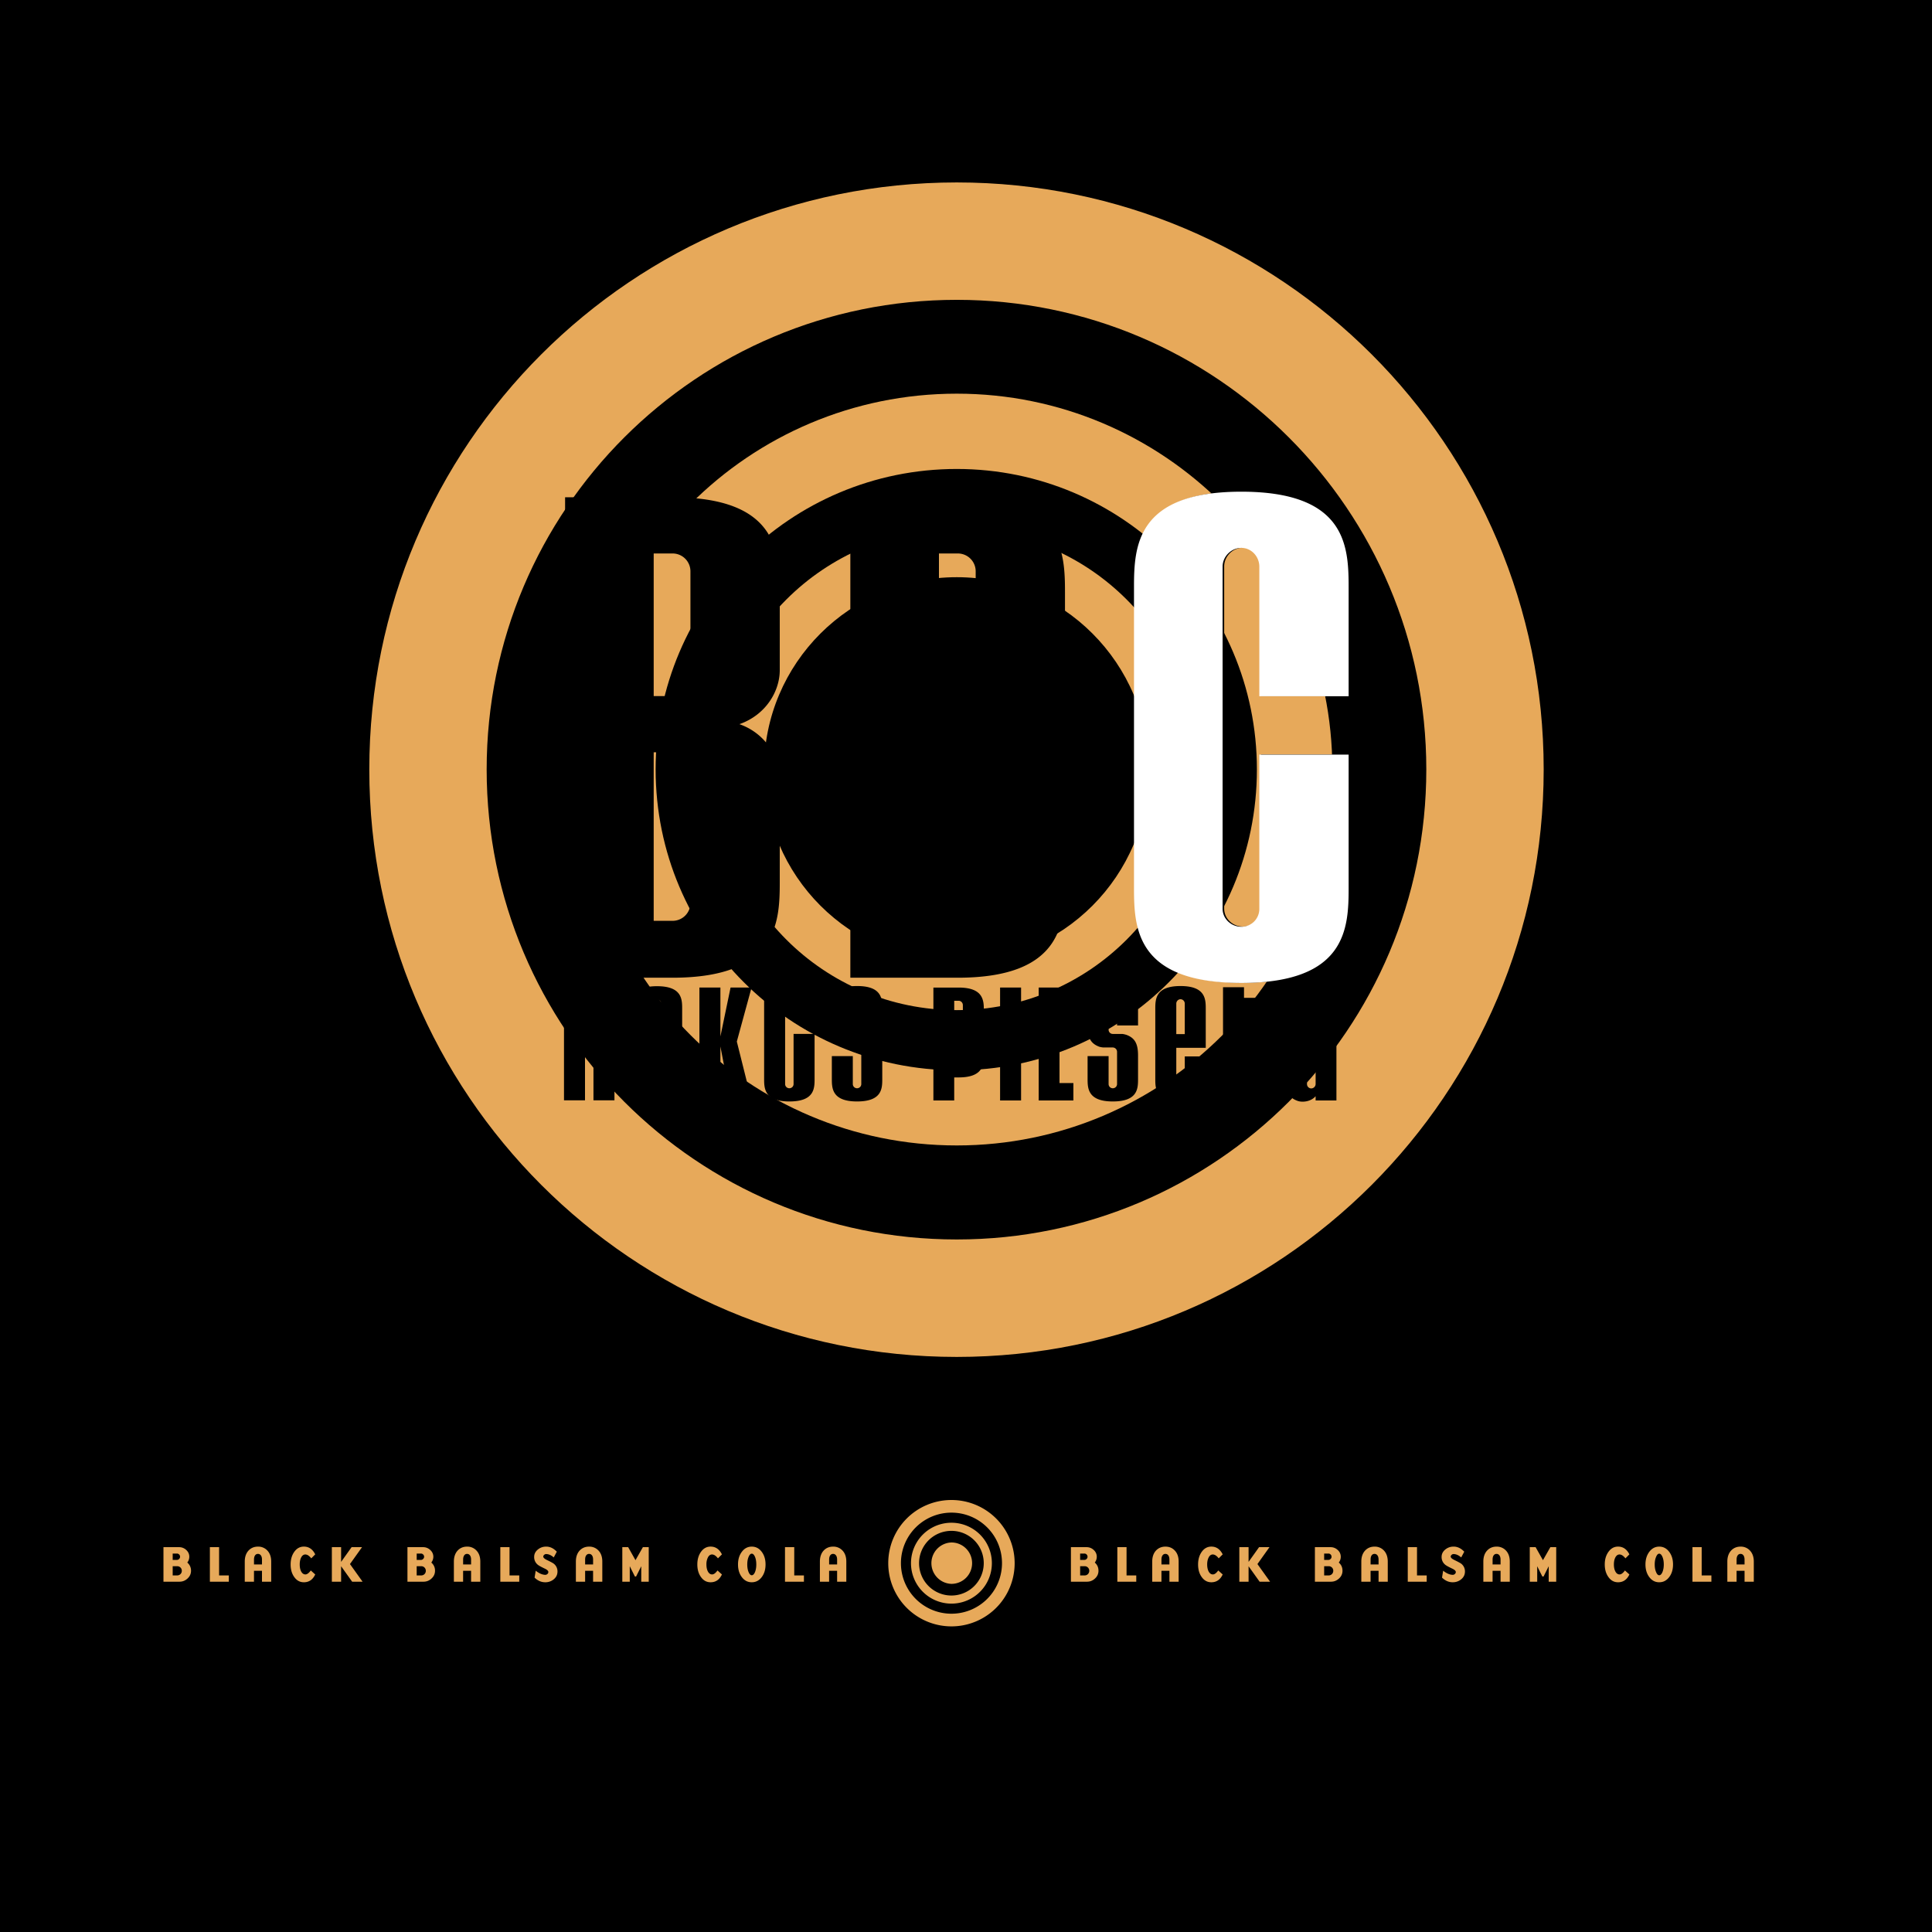 <svg xmlns="http://www.w3.org/2000/svg" width="2500" height="2500" viewBox="0 0 192.756 192.756"><g fill-rule="evenodd" clip-rule="evenodd"><path d="M0 0h192.756v192.756H0V0z"/><path d="M95.458 18.202c-32.39 0-58.613 26.22-58.613 58.565 0 32.389 26.223 58.614 58.613 58.614 32.314 0 58.556-26.225 58.556-58.614 0-32.346-26.243-58.565-58.556-58.565zm0 105.46c-25.915 0-46.904-20.996-46.904-46.895 0-25.88 20.989-46.852 46.904-46.852 25.865 0 46.845 20.972 46.845 46.852 0 25.899-20.981 46.895-46.845 46.895z" fill="#e7a95a"/><path d="M95.458 39.276c-20.751 0-37.516 16.804-37.516 37.491 0 20.727 16.764 37.514 37.516 37.514 20.671 0 37.47-16.787 37.47-37.514 0-20.687-16.799-37.491-37.47-37.491zm0 67.507c-16.604 0-30.045-13.428-30.045-30.016 0-16.548 13.441-29.978 30.045-29.978 16.513 0 29.943 13.43 29.943 29.978-.001 16.588-13.43 30.016-29.943 30.016z" fill="#e7a95a"/><path d="M95.458 52.78c-13.291 0-24.025 10.744-24.025 23.987 0 13.281 10.734 24.014 24.025 24.014 13.222 0 23.968-10.733 23.968-24.014 0-13.243-10.746-23.987-23.968-23.987zm0 43.204c-10.636 0-19.229-8.597-19.229-19.217 0-10.582 8.594-19.18 19.229-19.18 10.56 0 19.158 8.598 19.158 19.18-.001 10.62-8.598 19.217-19.158 19.217z" fill="#e7a95a"/><path d="M68.885 67.653a1.78 1.78 0 0 1-1.796 1.796h-1.87V55.22h1.87a1.78 1.78 0 0 1 1.796 1.797v10.636zm8.912 9.988c0-2.013-1.366-4.456-4.024-5.391 2.658-.934 4.024-3.305 4.024-5.389V59.1c0-4.025-.216-9.486-10.708-9.486H56.38v47.933h10.709c10.492 0 10.708-5.533 10.708-9.556v-10.35zm-8.912 12.433a1.78 1.78 0 0 1-1.796 1.797h-1.87V75.054h1.87c1.005 0 1.796.862 1.796 1.868v13.152zM97.344 67.653a1.78 1.78 0 0 1-1.797 1.796h-1.868V55.22h1.868a1.78 1.78 0 0 1 1.797 1.797v10.636zm8.91 9.988c0-2.013-1.365-4.456-4.023-5.391 2.658-.934 4.023-3.305 4.023-5.389V59.1c0-4.025-.215-9.486-10.708-9.486H84.839v47.933h10.707c10.493 0 10.708-5.533 10.708-9.556v-10.35zm-8.91 12.433a1.78 1.78 0 0 1-1.797 1.797h-1.868V75.054h1.868c1.007 0 1.797.862 1.797 1.868v13.152zM124.004 98.051c-10.492 0-10.707-5.462-10.707-9.486V58.598c0-4.098.215-9.559 10.707-9.559s10.709 5.461 10.709 9.559v10.851h-8.912V56.514c0-1.006-.789-1.869-1.797-1.869-1.006 0-1.867.863-1.867 1.869v34.135c0 1.006.861 1.797 1.867 1.797a1.779 1.779 0 0 0 1.797-1.797V75.27h8.912v13.295c0 4.024-.217 9.486-10.709 9.486zM59.21 109.777v-9.645c0-.236-.187-.439-.423-.439s-.421.203-.421.439v9.645H56.27V98.494h2.096v.539a1.346 1.346 0 0 1 1.147-.656c1.167 0 1.791.607 1.791 1.789v9.611H59.21zM65.981 108.154a.448.448 0 0 1-.44.439.432.432 0 0 1-.421-.439v-3.176c0-.234.185-.422.421-.422h.44v3.598zm2.078 1.639v-9.17c0-.947-.034-2.23-2.518-2.23-2.465 0-2.516 1.283-2.516 2.23v1.703h2.095v-2.193c0-.236.185-.439.421-.439.238 0 .422.203.422.439l.018 3.039h-.44c-2.465 0-2.516 1.301-2.516 2.246v2.381c0 1.201.337 1.758 1.182 2.045.457.152 1.283.084 1.774-.473v.422h2.078zM73.513 103.916l1.47 5.877h-2.079l-1.029-5.389v5.389h-2.094V98.529h2.094v4.879l1.013-4.879h2.095l-1.47 5.387zM78.753 109.893c-2.466 0-2.516-1.281-2.516-2.229v-9.17h2.094v1.062h2.94v1.74h-2.94v6.857c0 .236.186.422.422.422a.418.418 0 0 0 .422-.422v-4.998h2.096v4.508c0 .948-.035 2.23-2.518 2.23zM85.508 109.893c-2.465 0-2.515-1.281-2.515-2.229v-2.295h2.092v2.785a.42.42 0 0 0 .423.422.419.419 0 0 0 .423-.422v-3.209a.433.433 0 0 0-.423-.438h-.877a1.9 1.9 0 0 1-.457-.068c-.844-.307-1.181-.861-1.181-2.061v-1.773c0-.945.05-2.229 2.515-2.229 2.483 0 2.516 1.283 2.516 2.229v1.705h-2.093v-2.195a.42.42 0 0 0-.423-.422.421.421 0 0 0-.423.422v2.619c0 .234.188.422.423.422h.88c.167 0 .321.049.454.084.846.303 1.182.863 1.182 2.059v2.365c0 .947-.033 2.229-2.516 2.229zM96.065 105.705a.42.42 0 0 1-.423.424h-.439v-6.283h.439c.236 0 .423.201.423.438v5.421zm2.093-.437v-4.492c0-.965-.051-2.246-2.516-2.246h-2.517v11.264h2.077v-2.299h.439c2.466-.001 2.517-1.282 2.517-2.227zM99.779 109.793V98.529h2.094v11.264h-2.094zM103.631 109.793V98.529h2.076v9.526h1.385v1.738h-3.461zM111.025 109.893c-2.465 0-2.516-1.281-2.516-2.229v-2.295h2.096v2.785c0 .236.184.422.42.422s.424-.186.424-.422v-3.209a.434.434 0 0 0-.424-.438h-.877c-.168 0-.322-.035-.455-.068-.844-.307-1.184-.861-1.184-2.061v-1.773c0-.945.051-2.229 2.516-2.229 2.484 0 2.518 1.283 2.518 2.229v1.705h-2.094v-2.195c0-.234-.188-.422-.424-.422s-.42.188-.42.422v2.619c0 .234.184.422.42.422h.879c.17 0 .322.049.457.084.844.303 1.182.863 1.182 2.059v2.365c0 .947-.033 2.229-2.518 2.229zM118.205 103.172h-.846v-3.039c0-.236.188-.439.422-.439.238 0 .424.203.424.439v3.039zm2.094 4.51V105.4h-2.094v2.754a.433.433 0 0 1-.424.439.434.434 0 0 1-.422-.439v-3.615h2.939v-3.916c0-.963-.051-2.246-2.518-2.246-2.465 0-2.516 1.283-2.516 2.246v7.059c0 .945.051 2.23 2.516 2.23 2.468 0 2.519-1.285 2.519-2.23zM124.537 109.893c-2.465 0-2.516-1.281-2.516-2.229v-9.17h2.094v1.062h2.938v1.74h-2.938v6.857a.42.42 0 0 0 .422.422c.238 0 .42-.186.42-.422v-4.998h2.096v4.508c0 .948-.033 2.23-2.516 2.23zM131.26 108.154a.446.446 0 0 1-.439.439.433.433 0 0 1-.422-.439v-3.176a.42.42 0 0 1 .422-.422h.439v3.598zm2.076 1.639v-9.17c0-.947-.033-2.23-2.516-2.23-2.467 0-2.516 1.283-2.516 2.23v1.703h2.094v-2.193c0-.236.186-.439.422-.439.238 0 .422.203.422.439l.018 3.039h-.439c-2.467 0-2.516 1.301-2.516 2.246v2.381c0 1.201.336 1.758 1.182 2.045.455.152 1.283.084 1.773-.473v.422h2.076z"/><path d="M59.466 109.9v-9.643a.434.434 0 0 0-.423-.439.433.433 0 0 0-.422.439v9.643h-2.095V98.619h2.095v.541c.22-.389.675-.658 1.148-.658 1.167 0 1.791.607 1.791 1.791v9.607h-2.094zM66.187 108.281a.447.447 0 0 1-.439.438.432.432 0 0 1-.423-.438v-3.176c0-.236.186-.422.423-.422h.439v3.598zm2.076 1.637v-9.172c0-.943-.033-2.227-2.515-2.227-2.467 0-2.517 1.283-2.517 2.227v1.707h2.094v-2.195c0-.236.186-.439.423-.439.236 0 .421.203.421.439l.018 3.041h-.439c-2.467 0-2.517 1.299-2.517 2.246v2.379c0 1.201.338 1.758 1.182 2.045.456.152 1.286.084 1.774-.473v.422h2.076zM73.667 104.041l1.471 5.877H73.06l-1.029-5.387v5.387h-2.095V98.654h2.095v4.881l1.011-4.881h2.096l-1.471 5.387zM78.856 110.021c-2.464 0-2.515-1.285-2.515-2.23v-9.172h2.095v1.064h2.938v1.74h-2.938v6.857c0 .236.185.422.42.422a.419.419 0 0 0 .423-.422v-5h2.095v4.51c.001.946-.033 2.231-2.518 2.231zM85.562 110.021c-2.467 0-2.516-1.285-2.516-2.23v-2.297h2.095v2.787c0 .236.184.422.421.422a.42.42 0 0 0 .423-.422v-3.209a.437.437 0 0 0-.423-.441h-.878c-.169 0-.321-.033-.457-.064-.843-.305-1.181-.861-1.181-2.061v-1.775c0-.945.048-2.229 2.516-2.229 2.482 0 2.516 1.283 2.516 2.229v1.707h-2.093v-2.197a.42.42 0 0 0-.423-.422.418.418 0 0 0-.421.422v2.619c0 .236.184.422.421.422h.878c.169 0 .321.053.456.084.845.303 1.182.861 1.182 2.062v2.363c0 .945-.034 2.23-2.516 2.23zM96.015 105.83c0 .24-.187.424-.421.424h-.438v-6.283h.438c.234 0 .421.203.421.439v5.42zm2.094-.437V100.9c0-.963-.051-2.246-2.515-2.246h-2.518v11.264h2.079v-2.297h.438c2.466 0 2.516-1.283 2.516-2.228zM99.68 109.918V98.654h2.093v11.264H99.68zM103.48 109.918V98.654h2.077v9.526h1.384v1.738h-3.461zM110.826 110.021c-2.465 0-2.516-1.285-2.516-2.23v-2.297h2.094v2.787c0 .236.186.422.422.422s.424-.186.424-.422v-3.209a.438.438 0 0 0-.424-.441h-.879c-.168 0-.32-.033-.453-.064-.848-.305-1.184-.861-1.184-2.061v-1.775c0-.945.051-2.229 2.516-2.229 2.482 0 2.518 1.283 2.518 2.229v1.707h-2.094v-2.197c0-.234-.188-.422-.424-.422s-.422.188-.422.422v2.619c0 .236.186.422.422.422h.879c.17 0 .32.053.457.084.842.303 1.182.861 1.182 2.062v2.363c0 .945-.035 2.23-2.518 2.23zM117.953 103.299h-.844v-3.041c0-.236.186-.439.422-.439s.422.203.422.439v3.041zm2.096 4.508v-2.279h-2.096v2.754c0 .236-.186.438-.422.438s-.422-.201-.422-.438v-3.615h2.939v-3.92c0-.961-.053-2.244-2.518-2.244s-2.518 1.283-2.518 2.244v7.061c0 .947.053 2.23 2.518 2.23s2.519-1.284 2.519-2.231zM124.236 110.021c-2.467 0-2.516-1.285-2.516-2.23v-9.172h2.094v1.064h2.938v1.74h-2.938v6.857c0 .236.186.422.422.422s.422-.186.422-.422v-5h2.094v4.51c0 .946-.035 2.231-2.516 2.231zM131.381 108.281a.447.447 0 0 1-.441.438.43.43 0 0 1-.42-.438v-3.176c0-.236.184-.422.42-.422h.441v3.598zm2.076 1.637v-9.172c0-.943-.033-2.227-2.518-2.227-2.465 0-2.516 1.283-2.516 2.227v1.707h2.096v-2.195c0-.236.184-.439.42-.439.238 0 .424.203.424.439l.018 3.041h-.441c-2.465 0-2.516 1.299-2.516 2.246v2.379c0 1.201.338 1.758 1.182 2.045.457.152 1.285.084 1.775-.473v.422h2.076zM119.234 97.791h-3.914v-.721h3.914v.721zM132.623 97.791h-3.914v-.721h3.914v.721zM68.728 67.67c0 1.005-.79 1.796-1.796 1.796h-1.869V55.237h1.869a1.78 1.78 0 0 1 1.796 1.797V67.67zm8.911 9.989c0-2.013-1.366-4.456-4.024-5.39 2.658-.935 4.024-3.307 4.024-5.391v-7.761c0-4.025-.216-9.487-10.708-9.487H56.223v47.936h10.708c10.492 0 10.708-5.535 10.708-9.559V77.659zm-8.911 12.432c0 1.007-.79 1.797-1.796 1.797h-1.869V75.072h1.869c1.006 0 1.796.862 1.796 1.869v13.15zM97.186 67.67a1.78 1.78 0 0 1-1.796 1.796h-1.87V55.237h1.87a1.78 1.78 0 0 1 1.796 1.797V67.67zm8.91 9.989c0-2.013-1.365-4.456-4.023-5.39 2.658-.935 4.023-3.307 4.023-5.391v-7.761c0-4.025-.215-9.487-10.707-9.487H84.68v47.936h10.709c10.492 0 10.707-5.535 10.707-9.559V77.659zm-8.91 12.432a1.78 1.78 0 0 1-1.796 1.797h-1.87V75.072h1.87c1.006 0 1.796.862 1.796 1.869v13.15z" fill="#fff" fill-opacity="0"/><path d="M123.848 98.068c-10.492 0-10.709-5.462-10.709-9.485V58.615c0-4.096.217-9.559 10.709-9.559 10.488 0 10.705 5.462 10.705 9.559v10.851h-8.91V56.532c0-1.007-.791-1.87-1.795-1.87-1.006 0-1.869.863-1.869 1.87v34.134c0 1.006.863 1.797 1.869 1.797a1.78 1.78 0 0 0 1.795-1.797V75.288h8.91v13.295c0 4.023-.217 9.485-10.705 9.485z" fill="#fff"/><path d="M94.928 149.656a6.3 6.3 0 0 0-6.307 6.301 6.305 6.305 0 0 0 6.307 6.307 6.303 6.303 0 1 0 0-12.608zm0 11.344a5.042 5.042 0 1 1 0-10.084 5.042 5.042 0 0 1 0 10.084z" fill="#e7a95a"/><path d="M94.928 151.924a4.035 4.035 0 1 0-.007 8.07 4.035 4.035 0 0 0 .007-8.07zm0 7.262a3.232 3.232 0 0 1-3.234-3.229 3.23 3.23 0 0 1 3.234-3.223 3.223 3.223 0 0 1 3.221 3.223 3.228 3.228 0 0 1-3.221 3.229z" fill="#e7a95a"/><path d="M94.928 153.377a2.582 2.582 0 1 0 0 0zm0 4.646a2.066 2.066 0 0 1 0-4.13c1.135 0 2.059.926 2.059 2.064a2.064 2.064 0 0 1-2.059 2.066zM108.191 154.998a.31.31 0 0 1 .221.094.312.312 0 0 1 .092.223c0 .088-.031.16-.092.219a.294.294 0 0 1-.221.098h-.426v-.633h.426v-.001zm-1.345-.637v3.445h1.604c.307 0 .574-.107.803-.322.227-.211.342-.467.342-.768 0-.334-.121-.605-.369-.82a.93.93 0 0 0 .199-.584.887.887 0 0 0-.303-.668 1.014 1.014 0 0 0-.701-.283h-1.575zm.92 2.819v-.92h.453a.454.454 0 0 1 .457.457.463.463 0 0 1-.133.33.446.446 0 0 1-.324.133h-.453zM112.396 154.361v2.819h.969v.627h-1.888v-3.446h.919zM115.879 156.088v-.484c0-.184.035-.322.109-.424.07-.1.168-.148.287-.148s.215.049.289.148c.072.102.109.24.109.424v.484h-.794zm.795.629v1.09h.92v-2.008c0-.467-.129-.84-.393-1.111-.242-.254-.551-.381-.928-.381-.371 0-.682.127-.93.381-.256.271-.385.645-.385 1.111v2.008h.92v-1.09h.796zM121.988 157.084c-.242.521-.619.779-1.131.779-.391 0-.711-.17-.957-.514-.246-.336-.367-.758-.367-1.262s.125-.926.369-1.268c.248-.342.566-.514.955-.514.496 0 .871.26 1.131.775l-.398.398a1.182 1.182 0 0 0-.262-.266.582.582 0 0 0-.322-.123c-.174 0-.311.098-.412.287s-.154.428-.154.709c0 .277.049.512.145.697.109.199.248.299.422.299.17 0 .35-.133.537-.396l.444.399zM124.57 156.264v1.543h-.922v-3.446h.922v1.469l1.047-1.469h1.039l-1.201 1.686 1.26 1.76h-1.043l-1.102-1.543zM132.535 154.998a.3.3 0 0 1 .221.094.308.308 0 0 1 .092.223c0 .088-.029.16-.092.219a.287.287 0 0 1-.221.098h-.424v-.633h.424v-.001zm-1.347-.637v3.445h1.605c.307 0 .574-.107.805-.322.227-.211.342-.467.342-.768 0-.334-.123-.605-.371-.82a.918.918 0 0 0 .199-.584.88.88 0 0 0-.303-.668 1.01 1.01 0 0 0-.701-.283h-1.576zm.923 2.819v-.92h.453a.448.448 0 0 1 .457.457.463.463 0 0 1-.133.33.45.45 0 0 1-.324.133h-.453zM136.744 156.088v-.484c0-.184.033-.322.105-.424.072-.1.17-.148.289-.148.117 0 .215.049.289.148.074.102.111.24.111.424v.484h-.794zm.795.629v1.09h.918v-2.008c0-.467-.131-.84-.391-1.111a1.231 1.231 0 0 0-.928-.381c-.377 0-.684.127-.93.381-.258.271-.389.645-.389 1.111v2.008h.924v-1.09h.796zM141.375 154.361v2.819h.967v.627h-1.889v-3.446h.922zM146.158 156.789c0 .32-.129.582-.383.785-.24.193-.518.289-.84.289-.393 0-.746-.156-1.064-.465l.113-.688c.344.273.672.412.975.412a.314.314 0 0 0 .189-.082.25.25 0 0 0 .098-.201c0-.113-.125-.232-.369-.344-.352-.168-.578-.291-.682-.377a.97.97 0 0 1-.365-.787c0-.287.121-.529.359-.729.242-.199.52-.297.838-.297.389 0 .744.172 1.062.508l-.305.572c-.258-.225-.512-.336-.764-.336a.276.276 0 0 0-.197.082c-.055.053-.086.109-.086.166 0 .111.123.23.367.346.354.17.58.293.688.371a.967.967 0 0 1 .366.775zM148.916 156.088v-.484c0-.184.035-.322.107-.424.07-.1.168-.148.287-.148.121 0 .215.049.289.148.072.102.111.24.111.424v.484h-.794zm.795.629v1.09h.92v-2.008c0-.467-.131-.84-.391-1.111a1.239 1.239 0 0 0-.93-.381c-.377 0-.684.127-.928.381-.26.271-.389.645-.389 1.111v2.008h.922v-1.09h.796zM155.264 157.807h-.75v-1.543l-.514 1.027h-.117l-.516-1.027v1.543h-.742v-3.446h.584l.732 1.299.739-1.299h.584v3.446zM162.564 157.084c-.244.521-.619.779-1.131.779-.391 0-.709-.17-.955-.514-.246-.336-.371-.758-.371-1.262s.125-.926.375-1.268c.248-.342.564-.514.951-.514.498 0 .873.26 1.131.775l-.396.398a1.28 1.28 0 0 0-.264-.266.566.566 0 0 0-.318-.123c-.178 0-.312.098-.418.287-.1.189-.15.428-.15.709 0 .277.047.512.146.697.105.199.244.299.422.299.166 0 .346-.133.533-.396l.445.399zM165.23 155.328c.086-.213.189-.318.309-.318.125 0 .23.105.322.316.088.205.135.461.135.762 0 .295-.047.549-.135.762-.092.211-.197.314-.322.314-.119 0-.223-.104-.309-.314-.094-.213-.139-.467-.139-.762s.046-.549.139-.76zm-.685 2.012c.26.35.59.523.994.523.41 0 .74-.174 1.002-.523.252-.334.377-.754.377-1.252 0-.502-.125-.918-.377-1.254-.262-.352-.592-.527-1.002-.527-.404 0-.734.176-.994.527-.25.336-.377.752-.377 1.254 0 .498.127.918.377 1.252zM169.777 154.361v2.819h.969v.627h-1.889v-3.446h.92zM173.26 156.088v-.484c0-.184.037-.322.109-.424a.333.333 0 0 1 .287-.148c.119 0 .217.049.289.148.07.102.109.24.109.424v.484h-.794zm.795.629v1.09h.922v-2.008c0-.467-.133-.84-.395-1.111a1.23 1.23 0 0 0-.926-.381c-.375 0-.686.127-.932.381-.256.271-.387.645-.387 1.111v2.008h.922v-1.09h.796zM17.655 154.998c.084 0 .158.033.22.094a.31.31 0 0 1 .091.223.29.29 0 0 1-.091.219.292.292 0 0 1-.22.098h-.426v-.633h.426v-.001zm-1.346-.637v3.445h1.602c.306 0 .574-.107.804-.322.226-.211.344-.467.344-.768a1.04 1.04 0 0 0-.374-.82.926.926 0 0 0 .201-.584c0-.258-.1-.479-.3-.668a1.023 1.023 0 0 0-.704-.283h-1.573zm.92 2.819v-.92h.452a.452.452 0 0 1 .458.457.455.455 0 0 1-.458.463h-.452zM21.859 154.361v2.819h.97v.627h-1.89v-3.446h.92zM25.341 156.088v-.484c0-.184.038-.322.107-.424a.336.336 0 0 1 .288-.148c.121 0 .217.049.291.148.074.102.111.24.111.424v.484h-.797zm.797.629v1.09h.919v-2.008c0-.467-.129-.84-.392-1.111a1.232 1.232 0 0 0-.929-.381c-.375 0-.685.127-.929.381-.257.271-.387.645-.387 1.111v2.008h.92v-1.09h.798zM31.45 157.084c-.245.521-.62.779-1.131.779-.39 0-.709-.17-.955-.514-.246-.336-.368-.758-.368-1.262s.123-.926.37-1.268c.246-.342.565-.514.953-.514.497 0 .874.26 1.131.775l-.396.398a1.28 1.28 0 0 0-.264-.266.57.57 0 0 0-.32-.123c-.175 0-.314.098-.414.287-.102.189-.152.428-.152.709 0 .277.047.512.142.697.108.199.249.299.424.299.167 0 .349-.133.538-.396l.442.399zM34.033 156.264v1.543h-.923v-3.446h.923v1.469l1.046-1.469h1.041l-1.203 1.686 1.258 1.76h-1.04l-1.102-1.543zM42 154.998c.086 0 .157.033.219.094a.312.312 0 0 1 .096.223c0 .088-.033.16-.096.219a.287.287 0 0 1-.219.098h-.426v-.633H42v-.001zm-1.348-.637v3.445h1.605c.305 0 .573-.107.801-.322.229-.211.343-.467.343-.768a1.03 1.03 0 0 0-.37-.82.94.94 0 0 0 .203-.584.884.884 0 0 0-.307-.668 1.008 1.008 0 0 0-.7-.283h-1.575zm.921 2.819v-.92h.451a.451.451 0 0 1 .459.457.45.45 0 0 1-.459.463h-.451zM46.206 156.088v-.484c0-.184.037-.322.11-.424a.325.325 0 0 1 .283-.148c.12 0 .218.049.289.148.074.102.112.24.112.424v.484h-.794zm.794.629v1.09h.921v-2.008c0-.467-.131-.84-.394-1.111a1.233 1.233 0 0 0-.929-.381c-.373 0-.683.127-.928.381-.255.271-.386.645-.386 1.111v2.008h.92v-1.09H47zM50.836 154.361v2.819h.97v.627h-1.889v-3.446h.919zM55.62 156.789c0 .32-.128.582-.382.785a1.29 1.29 0 0 1-.842.289c-.392 0-.746-.156-1.062-.465l.114-.688c.345.273.67.412.975.412a.314.314 0 0 0 .189-.082.246.246 0 0 0 .096-.201c0-.113-.122-.232-.368-.344-.349-.168-.577-.291-.681-.377a.967.967 0 0 1-.365-.787c0-.287.12-.529.361-.729.241-.199.519-.297.836-.297.389 0 .743.172 1.061.508l-.304.572c-.257-.225-.511-.336-.762-.336a.27.27 0 0 0-.196.082c-.059.053-.088.109-.088.166 0 .111.122.23.367.346.353.17.583.293.685.371a.967.967 0 0 1 .366.775zM58.378 156.088v-.484c0-.184.035-.322.108-.424.072-.1.169-.148.288-.148s.215.049.289.148c.075.102.11.24.11.424v.484h-.795zm.794.629v1.09h.92v-2.008c0-.467-.129-.84-.391-1.111a1.236 1.236 0 0 0-.928-.381c-.376 0-.686.127-.93.381-.258.271-.387.645-.387 1.111v2.008h.922v-1.09h.794zM64.725 157.807h-.748v-1.543l-.516 1.027h-.115l-.514-1.027v1.543h-.744v-3.446h.585l.73 1.299.738-1.299h.584v3.446zM72.027 157.084c-.244.521-.617.779-1.13.779-.391 0-.71-.17-.956-.514-.246-.336-.368-.758-.368-1.262s.124-.926.37-1.268c.249-.342.565-.514.954-.514.497 0 .872.26 1.13.775l-.398.398a1.244 1.244 0 0 0-.261-.266.577.577 0 0 0-.321-.123c-.175 0-.313.098-.414.287a1.5 1.5 0 0 0-.153.709c0 .277.048.512.145.697.107.199.248.299.422.299.171 0 .348-.133.538-.396l.442.399zM74.688 155.328c.088-.213.194-.318.315-.318.123 0 .23.105.322.316.087.205.13.461.13.762 0 .295-.043.549-.13.762-.092.211-.199.314-.322.314-.121 0-.227-.104-.315-.314-.09-.213-.133-.467-.133-.762s.043-.549.133-.76zm-.681 2.012c.257.35.59.523.996.523s.739-.174 1.001-.523c.25-.334.374-.754.374-1.252 0-.502-.124-.918-.374-1.254-.262-.352-.595-.527-1.001-.527s-.739.176-.996.527c-.251.336-.375.752-.375 1.254 0 .498.124.918.375 1.252zM79.242 154.361v2.819h.966v.627h-1.889v-3.446h.923zM82.722 156.088v-.484c0-.184.037-.322.107-.424a.342.342 0 0 1 .29-.148c.118 0 .214.049.288.148.076.102.112.24.112.424v.484h-.797zm.797.629v1.09h.918v-2.008c0-.467-.127-.84-.391-1.111a1.234 1.234 0 0 0-.928-.381c-.376 0-.687.127-.93.381-.257.271-.386.645-.386 1.111v2.008h.919v-1.09h.798z" fill="#e7a95a"/></g></svg>
